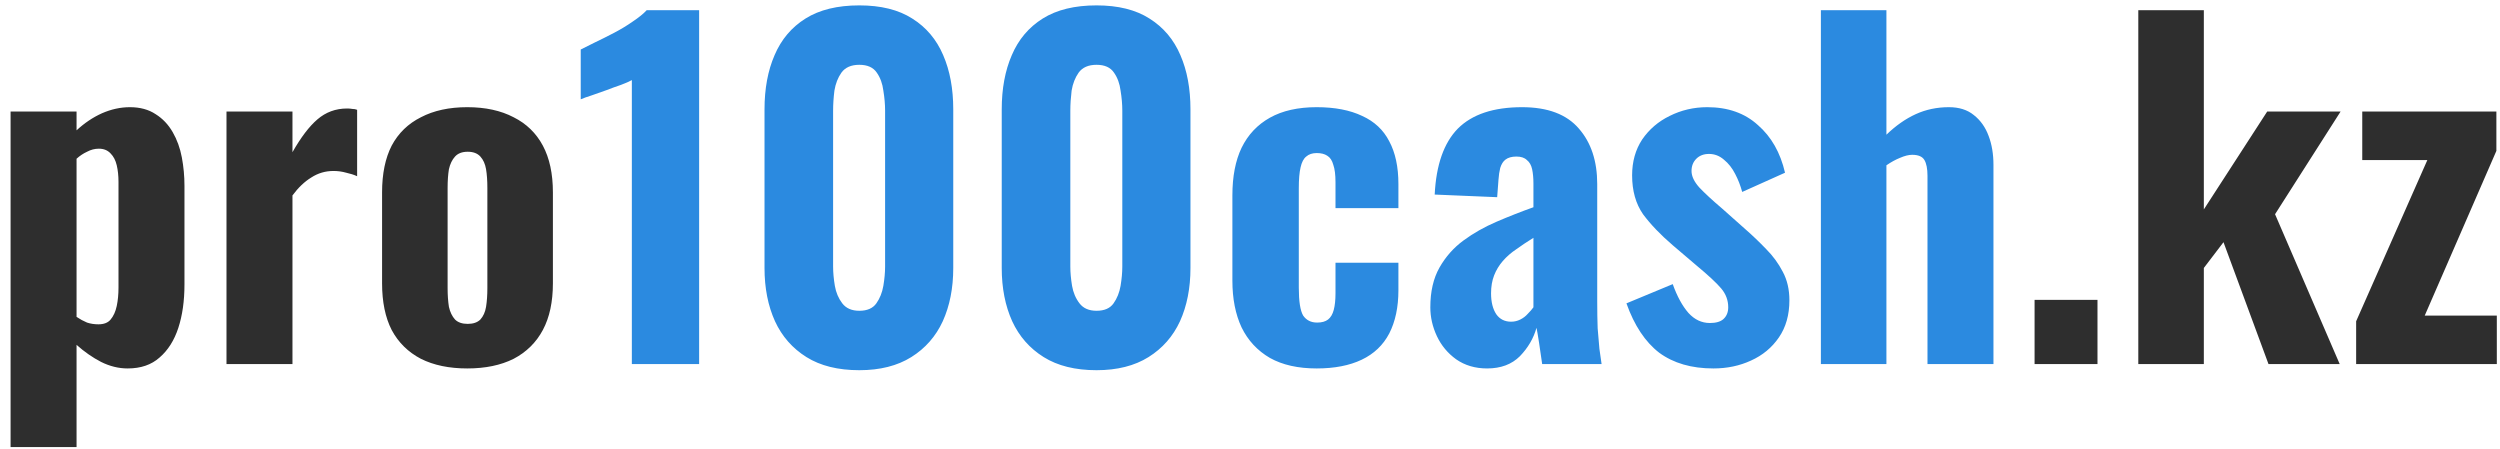 <svg width="206" height="37" viewBox="0 0 206 37" fill="none" xmlns="http://www.w3.org/2000/svg">
<path d="M0.872 36.84V9.192H6.308V10.74C6.956 10.14 7.652 9.672 8.396 9.336C9.164 9 9.932 8.832 10.7 8.832C11.54 8.832 12.248 9.024 12.824 9.408C13.4 9.768 13.868 10.26 14.228 10.884C14.588 11.508 14.84 12.204 14.984 12.972C15.128 13.74 15.2 14.52 15.2 15.312V23.448C15.2 24.792 15.032 25.98 14.696 27.012C14.36 28.044 13.844 28.86 13.148 29.46C12.476 30.06 11.6 30.36 10.52 30.36C9.776 30.36 9.044 30.18 8.324 29.82C7.628 29.46 6.956 28.992 6.308 28.416V36.84H0.872ZM8.108 26.724C8.564 26.724 8.9 26.592 9.116 26.328C9.356 26.04 9.524 25.668 9.62 25.212C9.716 24.756 9.764 24.252 9.764 23.7V14.988C9.764 14.484 9.716 14.028 9.62 13.62C9.524 13.212 9.356 12.888 9.116 12.648C8.876 12.384 8.552 12.252 8.144 12.252C7.808 12.252 7.484 12.336 7.172 12.504C6.86 12.648 6.572 12.84 6.308 13.08V26.112C6.596 26.304 6.884 26.46 7.172 26.58C7.46 26.676 7.772 26.724 8.108 26.724ZM18.663 30V9.192H24.099V12.54C24.795 11.316 25.479 10.416 26.151 9.84C26.847 9.24 27.663 8.94 28.599 8.94C28.767 8.94 28.911 8.952 29.031 8.976C29.175 8.976 29.307 9 29.427 9.048V14.52C29.163 14.4 28.863 14.304 28.527 14.232C28.191 14.136 27.843 14.088 27.483 14.088C26.811 14.088 26.199 14.268 25.647 14.628C25.095 14.964 24.579 15.456 24.099 16.104V30H18.663ZM38.503 30.36C37.015 30.36 35.743 30.096 34.687 29.568C33.631 29.016 32.827 28.224 32.275 27.192C31.747 26.16 31.483 24.876 31.483 23.34V15.852C31.483 14.316 31.747 13.032 32.275 12C32.827 10.968 33.631 10.188 34.687 9.66C35.743 9.108 37.015 8.832 38.503 8.832C39.991 8.832 41.263 9.108 42.319 9.66C43.375 10.188 44.179 10.968 44.731 12C45.283 13.032 45.559 14.316 45.559 15.852V23.34C45.559 24.876 45.283 26.16 44.731 27.192C44.179 28.224 43.375 29.016 42.319 29.568C41.263 30.096 39.991 30.36 38.503 30.36ZM38.539 26.688C38.995 26.688 39.343 26.568 39.583 26.328C39.823 26.064 39.979 25.716 40.051 25.284C40.123 24.828 40.159 24.312 40.159 23.736V15.492C40.159 14.892 40.123 14.376 40.051 13.944C39.979 13.512 39.823 13.164 39.583 12.9C39.343 12.636 38.995 12.504 38.539 12.504C38.083 12.504 37.735 12.636 37.495 12.9C37.255 13.164 37.087 13.512 36.991 13.944C36.919 14.376 36.883 14.892 36.883 15.492V23.736C36.883 24.312 36.919 24.828 36.991 25.284C37.087 25.716 37.255 26.064 37.495 26.328C37.735 26.568 38.083 26.688 38.539 26.688ZM167.649 30V24.708H172.833V30H167.649ZM176.196 30V0.84H181.596V17.256L186.816 9.192H192.864L187.464 17.652L192.792 30H186.924L183.216 19.956L181.596 22.08V30H176.196ZM194.146 30V26.472L200.014 13.188H194.65V9.192H205.702V12.432L199.798 26.004H205.738V30H194.146Z" fill="#2E2E2E"/>
<path d="M52.064 30V6.6C51.848 6.72 51.548 6.852 51.164 6.996C50.804 7.116 50.408 7.26 49.976 7.428C49.544 7.572 49.136 7.716 48.752 7.86C48.368 7.98 48.068 8.088 47.852 8.184V4.08C48.14 3.936 48.524 3.744 49.004 3.504C49.508 3.264 50.036 3 50.588 2.712C51.14 2.424 51.656 2.112 52.136 1.776C52.64 1.44 53.024 1.128 53.288 0.84H57.608V30H52.064ZM70.808 30.504C69.056 30.504 67.604 30.144 66.452 29.424C65.3 28.704 64.436 27.72 63.86 26.472C63.284 25.2 62.996 23.736 62.996 22.08V9.012C62.996 7.308 63.272 5.82 63.824 4.548C64.376 3.252 65.228 2.244 66.38 1.524C67.532 0.804 69.008 0.444 70.808 0.444C72.584 0.444 74.036 0.804 75.164 1.524C76.316 2.244 77.168 3.252 77.72 4.548C78.272 5.82 78.548 7.308 78.548 9.012V22.08C78.548 23.736 78.26 25.2 77.684 26.472C77.108 27.72 76.244 28.704 75.092 29.424C73.94 30.144 72.512 30.504 70.808 30.504ZM70.808 25.608C71.456 25.608 71.924 25.404 72.212 24.996C72.5 24.588 72.692 24.108 72.788 23.556C72.884 22.98 72.932 22.452 72.932 21.972V9.12C72.932 8.592 72.884 8.04 72.788 7.464C72.716 6.888 72.536 6.396 72.248 5.988C71.96 5.556 71.48 5.34 70.808 5.34C70.136 5.34 69.644 5.556 69.332 5.988C69.044 6.396 68.852 6.888 68.756 7.464C68.684 8.04 68.648 8.592 68.648 9.12V21.972C68.648 22.452 68.696 22.98 68.792 23.556C68.888 24.108 69.092 24.588 69.404 24.996C69.716 25.404 70.184 25.608 70.808 25.608ZM90.355 30.504C88.603 30.504 87.15 30.144 85.999 29.424C84.847 28.704 83.983 27.72 83.406 26.472C82.831 25.2 82.543 23.736 82.543 22.08V9.012C82.543 7.308 82.819 5.82 83.371 4.548C83.922 3.252 84.775 2.244 85.927 1.524C87.079 0.804 88.555 0.444 90.355 0.444C92.13 0.444 93.582 0.804 94.71 1.524C95.862 2.244 96.715 3.252 97.266 4.548C97.819 5.82 98.094 7.308 98.094 9.012V22.08C98.094 23.736 97.806 25.2 97.231 26.472C96.654 27.72 95.79 28.704 94.638 29.424C93.487 30.144 92.058 30.504 90.355 30.504ZM90.355 25.608C91.002 25.608 91.471 25.404 91.758 24.996C92.046 24.588 92.239 24.108 92.335 23.556C92.43 22.98 92.478 22.452 92.478 21.972V9.12C92.478 8.592 92.43 8.04 92.335 7.464C92.263 6.888 92.082 6.396 91.794 5.988C91.507 5.556 91.026 5.34 90.355 5.34C89.683 5.34 89.191 5.556 88.879 5.988C88.591 6.396 88.398 6.888 88.302 7.464C88.231 8.04 88.195 8.592 88.195 9.12V21.972C88.195 22.452 88.243 22.98 88.338 23.556C88.434 24.108 88.638 24.588 88.951 24.996C89.263 25.404 89.731 25.608 90.355 25.608ZM108.497 30.36C106.961 30.36 105.677 30.072 104.645 29.496C103.613 28.896 102.833 28.056 102.305 26.976C101.801 25.896 101.549 24.612 101.549 23.124V16.104C101.549 14.544 101.801 13.236 102.305 12.18C102.833 11.1 103.613 10.272 104.645 9.696C105.677 9.12 106.961 8.832 108.497 8.832C109.985 8.832 111.233 9.072 112.241 9.552C113.249 10.008 113.993 10.704 114.473 11.64C114.977 12.576 115.229 13.752 115.229 15.168V17.148H110.045V15.024C110.045 14.4 109.985 13.92 109.865 13.584C109.769 13.224 109.601 12.972 109.361 12.828C109.145 12.684 108.857 12.612 108.497 12.612C108.137 12.612 107.849 12.708 107.633 12.9C107.417 13.068 107.261 13.368 107.165 13.8C107.069 14.208 107.021 14.784 107.021 15.528V23.7C107.021 24.828 107.141 25.596 107.381 26.004C107.645 26.388 108.029 26.58 108.533 26.58C108.917 26.58 109.217 26.496 109.433 26.328C109.649 26.16 109.805 25.896 109.901 25.536C109.997 25.176 110.045 24.72 110.045 24.168V21.648H115.229V23.916C115.229 25.308 114.977 26.496 114.473 27.48C113.969 28.44 113.213 29.16 112.205 29.64C111.197 30.12 109.961 30.36 108.497 30.36ZM122.539 30.36C121.555 30.36 120.703 30.108 119.983 29.604C119.287 29.1 118.759 28.464 118.399 27.696C118.039 26.928 117.859 26.136 117.859 25.32C117.859 24.024 118.111 22.932 118.615 22.044C119.119 21.156 119.779 20.412 120.595 19.812C121.411 19.212 122.323 18.696 123.331 18.264C124.339 17.832 125.347 17.436 126.355 17.076V15.132C126.355 14.676 126.319 14.28 126.247 13.944C126.175 13.608 126.031 13.356 125.815 13.188C125.623 12.996 125.335 12.9 124.951 12.9C124.567 12.9 124.267 12.984 124.051 13.152C123.859 13.296 123.715 13.524 123.619 13.836C123.547 14.124 123.499 14.448 123.475 14.808L123.367 16.248L118.219 16.032C118.339 13.584 118.975 11.772 120.127 10.596C121.303 9.42 123.067 8.832 125.419 8.832C127.531 8.832 129.091 9.42 130.099 10.596C131.107 11.748 131.611 13.272 131.611 15.168V24.852C131.611 25.668 131.623 26.4 131.647 27.048C131.695 27.672 131.743 28.236 131.791 28.74C131.863 29.22 131.923 29.64 131.971 30H127.075C127.003 29.472 126.919 28.896 126.823 28.272C126.727 27.648 126.655 27.228 126.607 27.012C126.367 27.876 125.911 28.656 125.239 29.352C124.567 30.024 123.667 30.36 122.539 30.36ZM124.519 26.508C124.783 26.508 125.035 26.448 125.275 26.328C125.515 26.208 125.719 26.052 125.887 25.86C126.079 25.668 126.235 25.488 126.355 25.32V19.596C125.851 19.908 125.383 20.22 124.951 20.532C124.519 20.82 124.147 21.144 123.835 21.504C123.523 21.864 123.283 22.26 123.115 22.692C122.947 23.124 122.863 23.616 122.863 24.168C122.863 24.888 123.007 25.464 123.295 25.896C123.583 26.304 123.991 26.508 124.519 26.508ZM141.182 30.36C139.382 30.36 137.894 29.928 136.718 29.064C135.566 28.176 134.666 26.82 134.018 24.996L137.834 23.412C138.194 24.42 138.626 25.212 139.13 25.788C139.634 26.34 140.222 26.616 140.894 26.616C141.398 26.616 141.77 26.508 142.01 26.292C142.274 26.052 142.406 25.728 142.406 25.32C142.406 24.744 142.214 24.228 141.83 23.772C141.446 23.316 140.762 22.68 139.778 21.864L137.834 20.208C136.826 19.344 136.01 18.492 135.386 17.652C134.786 16.788 134.486 15.72 134.486 14.448C134.486 13.32 134.762 12.336 135.314 11.496C135.89 10.656 136.646 10.008 137.582 9.552C138.542 9.072 139.574 8.832 140.678 8.832C142.382 8.832 143.774 9.324 144.854 10.308C145.958 11.268 146.702 12.576 147.086 14.232L143.558 15.816C143.414 15.288 143.222 14.796 142.982 14.34C142.742 13.86 142.43 13.464 142.046 13.152C141.686 12.84 141.278 12.684 140.822 12.684C140.39 12.684 140.042 12.816 139.778 13.08C139.514 13.344 139.382 13.68 139.382 14.088C139.382 14.52 139.598 14.976 140.03 15.456C140.486 15.936 141.11 16.512 141.902 17.184L143.846 18.912C144.422 19.416 144.986 19.956 145.538 20.532C146.09 21.084 146.546 21.708 146.906 22.404C147.266 23.076 147.446 23.856 147.446 24.744C147.446 25.944 147.158 26.964 146.582 27.804C146.006 28.644 145.238 29.28 144.278 29.712C143.342 30.144 142.31 30.36 141.182 30.36ZM150.041 30V0.84H155.441V11.1C156.209 10.356 157.013 9.792 157.853 9.408C158.693 9.024 159.605 8.832 160.589 8.832C161.429 8.832 162.113 9.048 162.641 9.48C163.193 9.912 163.601 10.488 163.865 11.208C164.129 11.904 164.261 12.696 164.261 13.584V30H158.825V14.484C158.825 13.908 158.741 13.476 158.573 13.188C158.405 12.9 158.069 12.756 157.565 12.756C157.277 12.756 156.941 12.84 156.557 13.008C156.197 13.152 155.825 13.356 155.441 13.62V30H150.041Z" fill="#2B8AE0"/>
</svg>
